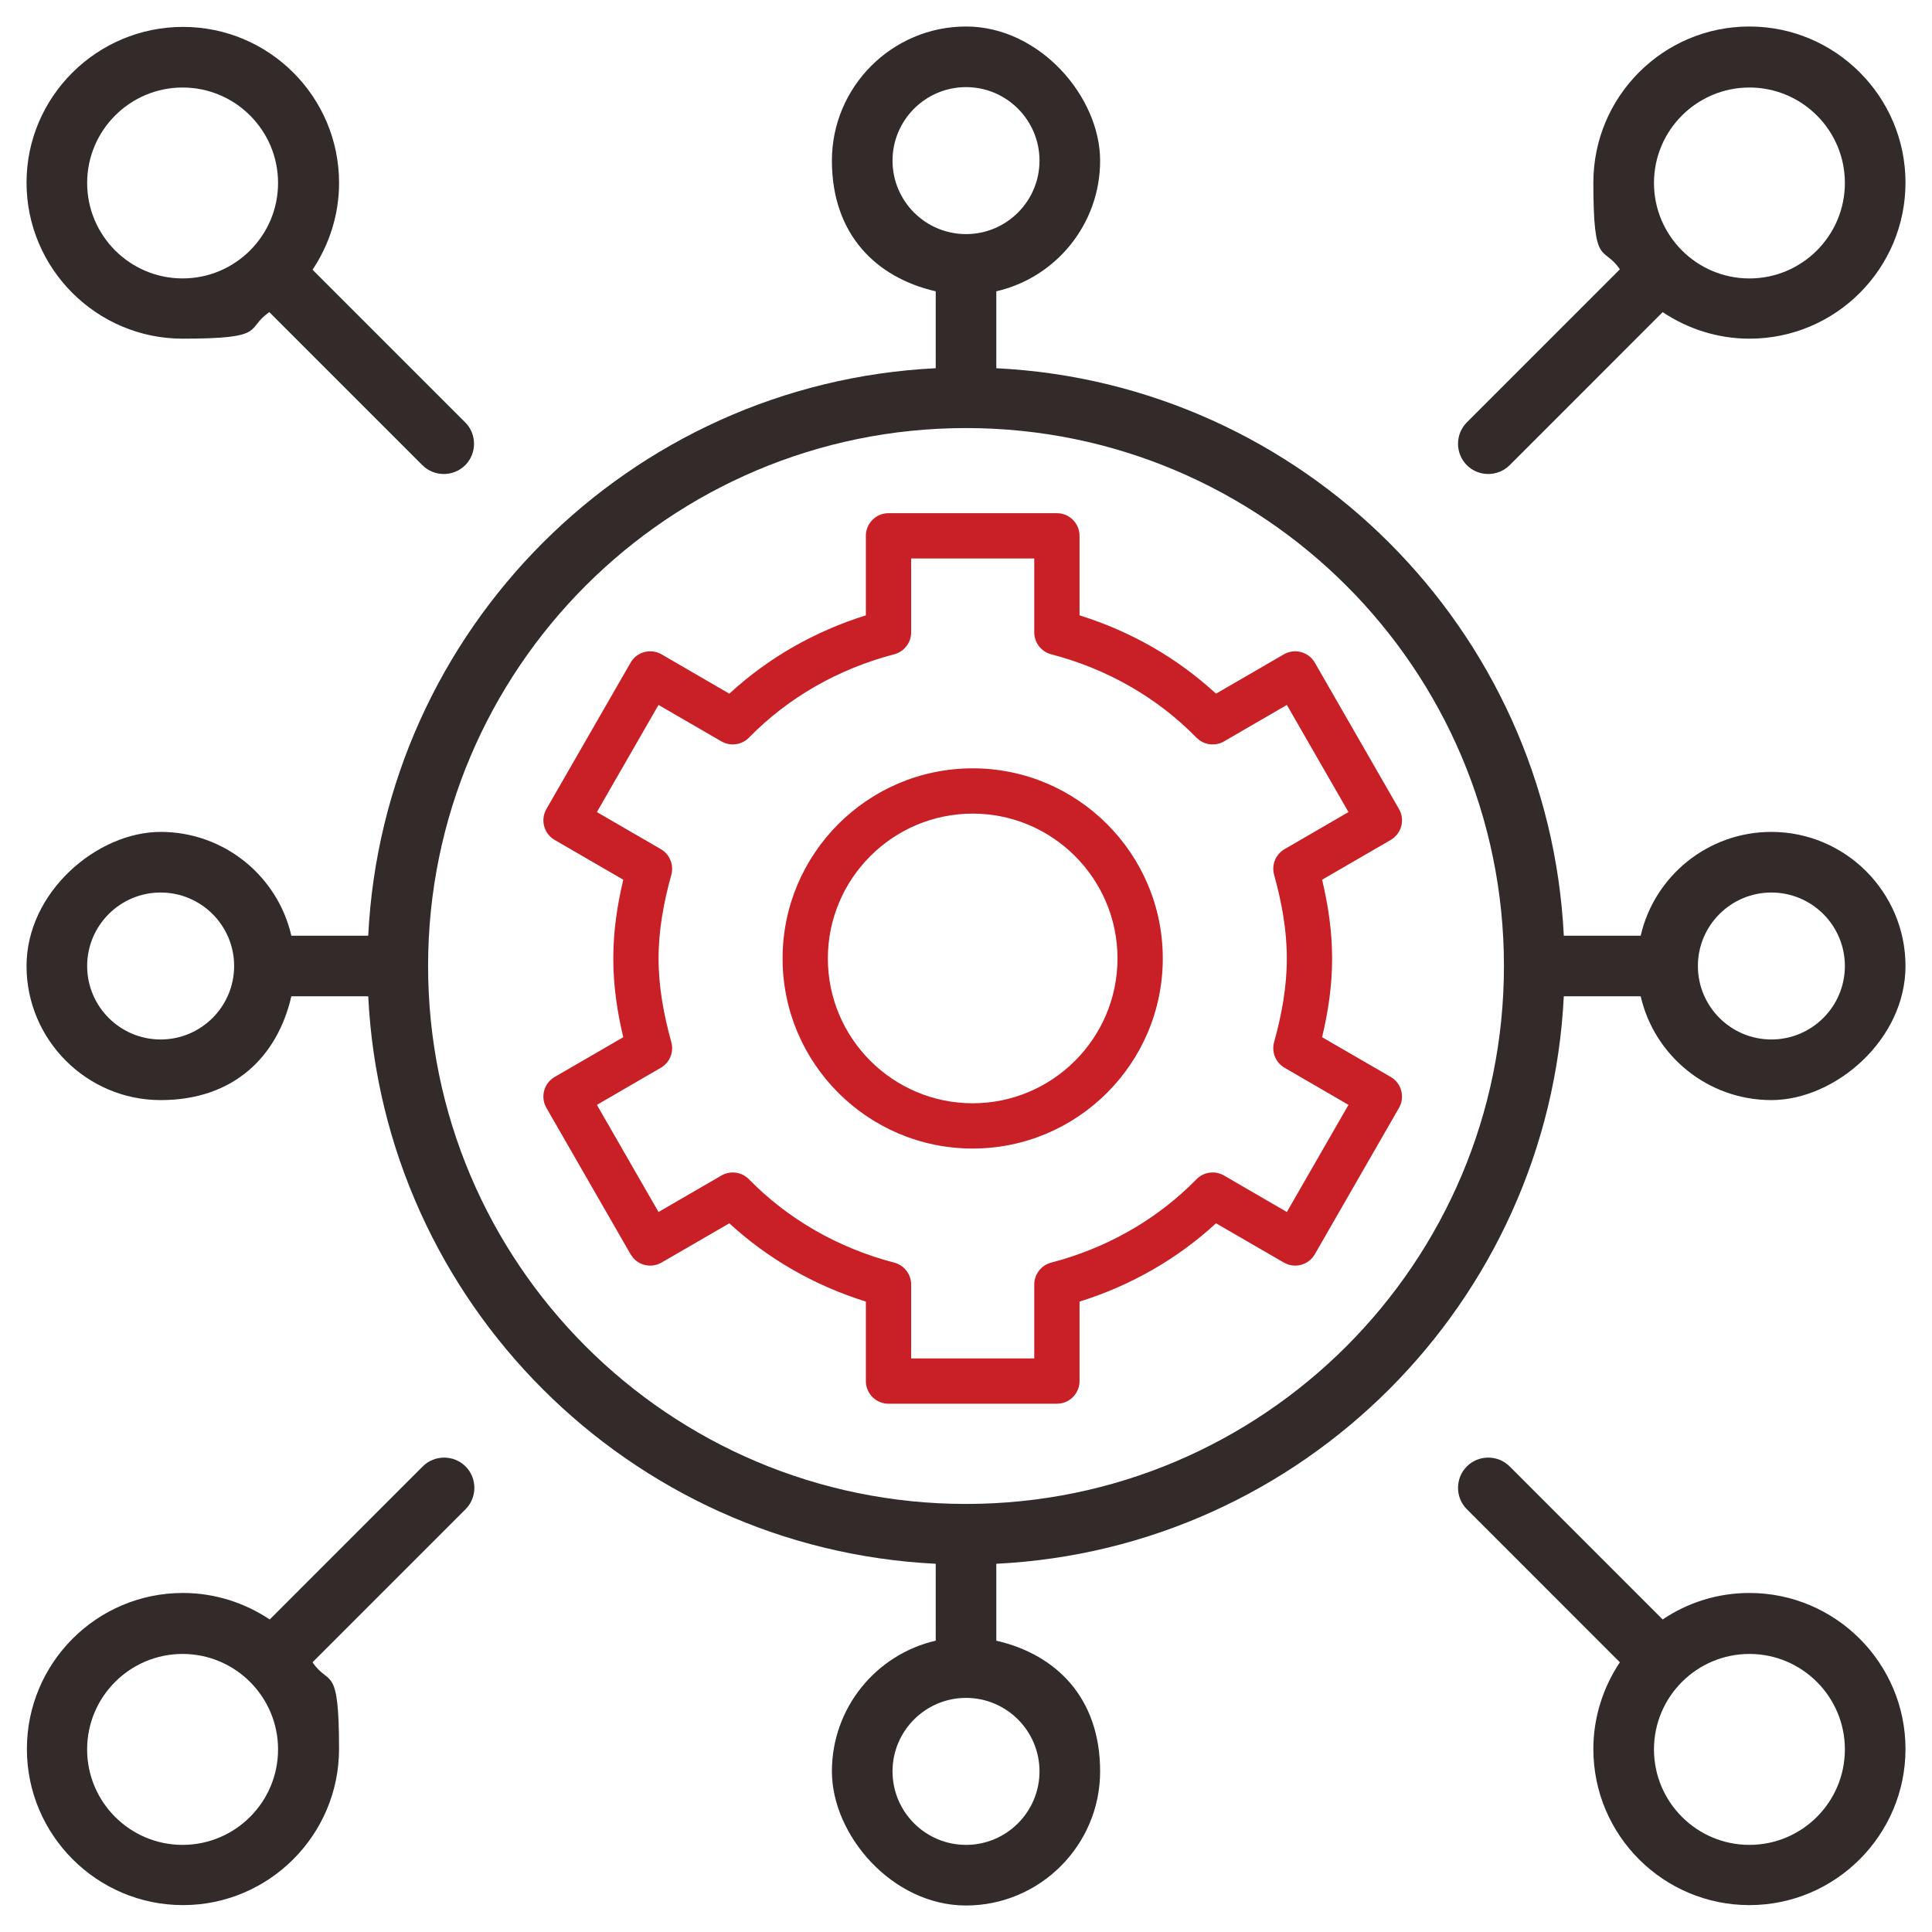 <svg width="64" height="64" viewBox="0 0 64 64" fill="none" xmlns="http://www.w3.org/2000/svg">
<g clip-path="url(#clip0_14_17303)">
<path fill-rule="evenodd" clip-rule="evenodd" d="M58.68 27.558C56.572 27.558 54.802 29.026 54.35 30.996H51.803C51.301 20.844 43.144 12.7 33.004 12.198V9.65C34.975 9.198 36.443 7.429 36.443 5.321C36.443 3.213 34.447 0.878 32.001 0.878C29.553 0.878 27.558 2.874 27.558 5.321C27.558 7.768 29.026 9.198 30.997 9.65V12.198C20.844 12.7 12.7 20.857 12.198 30.996H9.651C9.199 29.026 7.429 27.558 5.321 27.558C3.213 27.558 0.879 29.553 0.879 32C0.879 34.447 2.874 36.442 5.321 36.442C7.768 36.442 9.199 34.974 9.651 33.004H12.198C12.7 43.156 20.857 51.3 30.997 51.802V54.35C29.026 54.802 27.558 56.571 27.558 58.679C27.558 60.787 29.553 63.122 32.001 63.122C34.447 63.122 36.443 61.126 36.443 58.679C36.443 56.232 34.975 54.802 33.004 54.35V51.802C43.157 51.3 51.301 43.144 51.803 33.004H54.35C54.802 34.974 56.572 36.442 58.68 36.442C60.788 36.442 63.122 34.447 63.122 32C63.122 29.553 61.127 27.558 58.68 27.558ZM5.321 34.434C3.979 34.434 2.887 33.343 2.887 32C2.887 30.657 3.979 29.566 5.321 29.566C6.664 29.566 7.756 30.657 7.756 32C7.756 33.343 6.664 34.434 5.321 34.434ZM29.566 5.321C29.566 3.978 30.658 2.886 32.001 2.886C33.343 2.886 34.435 3.978 34.435 5.321C34.435 6.664 33.343 7.755 32.001 7.755C30.658 7.755 29.566 6.664 29.566 5.321ZM34.435 58.679C34.435 60.022 33.343 61.114 32.001 61.114C30.658 61.114 29.566 60.022 29.566 58.679C29.566 57.337 30.658 56.245 32.001 56.245C33.343 56.245 34.435 57.337 34.435 58.679ZM32.001 49.82C22.162 49.82 14.181 41.838 14.181 32C14.181 22.162 22.162 14.18 32.001 14.18C41.839 14.18 49.82 22.162 49.82 32C49.82 41.838 41.839 49.82 32.001 49.82ZM58.68 34.434C57.337 34.434 56.245 33.343 56.245 32C56.245 30.657 57.337 29.566 58.68 29.566C60.022 29.566 61.114 30.657 61.114 32C61.114 33.343 60.022 34.434 58.68 34.434Z" fill="#332A2A"/>
<path fill-rule="evenodd" clip-rule="evenodd" d="M15.422 48.577C15.033 48.188 14.393 48.188 14.004 48.577L8.935 53.647C8.106 53.095 7.115 52.769 6.061 52.769C3.2 52.769 0.891 55.09 0.891 57.939C0.891 60.787 3.212 63.109 6.061 63.109C8.909 63.109 11.231 60.787 11.231 57.939C11.231 55.09 10.905 55.881 10.353 55.065L15.422 49.995C15.811 49.606 15.811 48.966 15.422 48.577ZM6.048 61.114C4.304 61.114 2.886 59.696 2.886 57.951C2.886 56.207 4.304 54.789 6.048 54.789C7.793 54.789 9.211 56.207 9.211 57.951C9.211 59.696 7.793 61.114 6.048 61.114Z" fill="#332A2A"/>
<path fill-rule="evenodd" clip-rule="evenodd" d="M57.952 0.878C55.091 0.878 52.782 3.2 52.782 6.049C52.782 8.897 53.108 8.107 53.66 8.922L48.591 13.992C48.202 14.381 48.202 15.021 48.591 15.41C48.98 15.799 49.62 15.799 50.009 15.41L55.078 10.34C55.907 10.893 56.898 11.219 57.952 11.219C60.813 11.219 63.122 8.897 63.122 6.049C63.122 3.2 60.801 0.878 57.952 0.878ZM57.952 9.224C56.208 9.224 54.79 7.805 54.79 6.061C54.79 4.317 56.208 2.899 57.952 2.899C59.697 2.899 61.114 4.317 61.114 6.061C61.114 7.805 59.697 9.224 57.952 9.224Z" fill="#332A2A"/>
<path fill-rule="evenodd" clip-rule="evenodd" d="M57.952 52.769C56.886 52.769 55.894 53.095 55.078 53.647L50.009 48.577C49.62 48.188 48.98 48.188 48.591 48.577C48.202 48.966 48.202 49.606 48.591 49.995L53.66 55.065C53.108 55.893 52.782 56.885 52.782 57.939C52.782 60.8 55.103 63.109 57.952 63.109C60.801 63.109 63.122 60.787 63.122 57.939C63.122 55.09 60.801 52.769 57.952 52.769ZM57.952 61.114C56.208 61.114 54.79 59.696 54.79 57.951C54.79 56.207 56.208 54.789 57.952 54.789C59.697 54.789 61.114 56.207 61.114 57.951C61.114 59.696 59.697 61.114 57.952 61.114Z" fill="#332A2A"/>
<path fill-rule="evenodd" clip-rule="evenodd" d="M15.423 14.005L10.353 8.935C10.906 8.107 11.232 7.115 11.232 6.061C11.232 3.2 8.91 0.891 6.062 0.891C3.213 0.891 0.879 3.2 0.879 6.049C0.879 8.897 3.2 11.219 6.049 11.219C8.898 11.219 8.107 10.892 8.923 10.34L13.993 15.41C14.382 15.799 15.022 15.799 15.411 15.41C15.8 15.021 15.8 14.381 15.411 13.992L15.423 14.005ZM6.049 9.223C4.305 9.223 2.887 7.805 2.887 6.061C2.887 4.317 4.305 2.899 6.049 2.899C7.793 2.899 9.211 4.317 9.211 6.061C9.211 7.805 7.793 9.223 6.049 9.223Z" fill="#332A2A"/>
<path d="M42.628 31.75C42.628 32.696 42.459 33.609 42.206 34.523C42.115 34.851 42.258 35.2 42.553 35.371L44.67 36.6L42.629 40.149L40.546 38.94C40.249 38.769 39.874 38.82 39.634 39.065C38.419 40.307 36.884 41.222 35.167 41.73L34.822 41.826C34.491 41.912 34.261 42.212 34.261 42.553V45H30.183V42.553C30.183 42.212 29.953 41.912 29.622 41.826C27.766 41.342 26.106 40.39 24.81 39.065C24.57 38.821 24.195 38.769 23.899 38.94L21.814 40.149L19.773 36.6L21.891 35.371C22.186 35.2 22.329 34.851 22.239 34.523C21.986 33.609 21.816 32.696 21.816 31.75C21.816 30.804 21.986 29.891 22.239 28.977C22.318 28.69 22.218 28.386 21.994 28.2L21.891 28.129L19.773 26.901L21.814 23.352L23.899 24.56L24.013 24.613C24.287 24.715 24.6 24.649 24.81 24.435C26.106 23.11 27.766 22.158 29.622 21.674C29.953 21.588 30.183 21.288 30.183 20.947V18.5H34.261V20.947C34.261 21.288 34.491 21.588 34.822 21.674C36.678 22.158 38.338 23.11 39.634 24.435L39.73 24.518C39.966 24.689 40.287 24.71 40.546 24.56L42.629 23.352L44.67 26.901L42.553 28.129C42.258 28.3 42.115 28.649 42.206 28.977C42.459 29.891 42.628 30.804 42.628 31.75ZM44.128 31.75C44.128 30.835 43.993 29.967 43.796 29.142L46.07 27.824L46.134 27.782C46.441 27.56 46.537 27.137 46.344 26.801L43.555 21.951C43.456 21.778 43.291 21.652 43.099 21.601C42.907 21.549 42.701 21.576 42.529 21.676L40.282 22.979C39 21.796 37.457 20.913 35.761 20.384V17.75C35.761 17.336 35.425 17 35.011 17H29.433C29.019 17 28.683 17.336 28.683 17.75V20.384C26.987 20.913 25.443 21.796 24.16 22.979L21.915 21.676C21.743 21.576 21.537 21.549 21.345 21.601C21.152 21.652 20.988 21.778 20.889 21.951L18.1 26.801C17.894 27.159 18.017 27.617 18.374 27.824L20.647 29.142C20.45 29.967 20.316 30.835 20.316 31.75C20.316 32.665 20.449 33.534 20.647 34.359L18.374 35.676C18.017 35.883 17.894 36.341 18.1 36.699L20.889 41.549L20.975 41.669C21.072 41.78 21.201 41.861 21.345 41.899C21.537 41.951 21.743 41.924 21.915 41.824L24.16 40.523C25.443 41.705 26.987 42.588 28.683 43.117V45.75L28.687 45.827C28.725 46.205 29.045 46.5 29.433 46.5H35.011L35.088 46.496C35.466 46.458 35.761 46.138 35.761 45.75V43.117C37.457 42.588 39 41.705 40.282 40.523L42.529 41.824L42.663 41.885C42.803 41.932 42.955 41.938 43.099 41.899C43.291 41.848 43.456 41.722 43.555 41.549L46.344 36.699C46.55 36.341 46.427 35.883 46.07 35.676L43.796 34.359C43.994 33.533 44.128 32.665 44.128 31.75Z" fill="#C91F26"/>
<path d="M37.019 31.75C37.018 34.395 34.866 36.547 32.221 36.547C29.576 36.547 27.424 34.395 27.424 31.75C27.424 29.105 29.576 26.953 32.221 26.952C34.866 26.952 37.019 29.105 37.019 31.75ZM38.519 31.75C38.519 28.277 35.694 25.452 32.221 25.452C28.747 25.453 25.924 28.277 25.924 31.75C25.924 35.224 28.747 38.047 32.221 38.047C35.694 38.047 38.518 35.224 38.519 31.75Z" fill="#C91F26"/>
</g>
<defs>
<clipPath id="clip0_14_17303">
<rect width="64" height="64" fill="white"/>
</clipPath>
</defs>
</svg>

